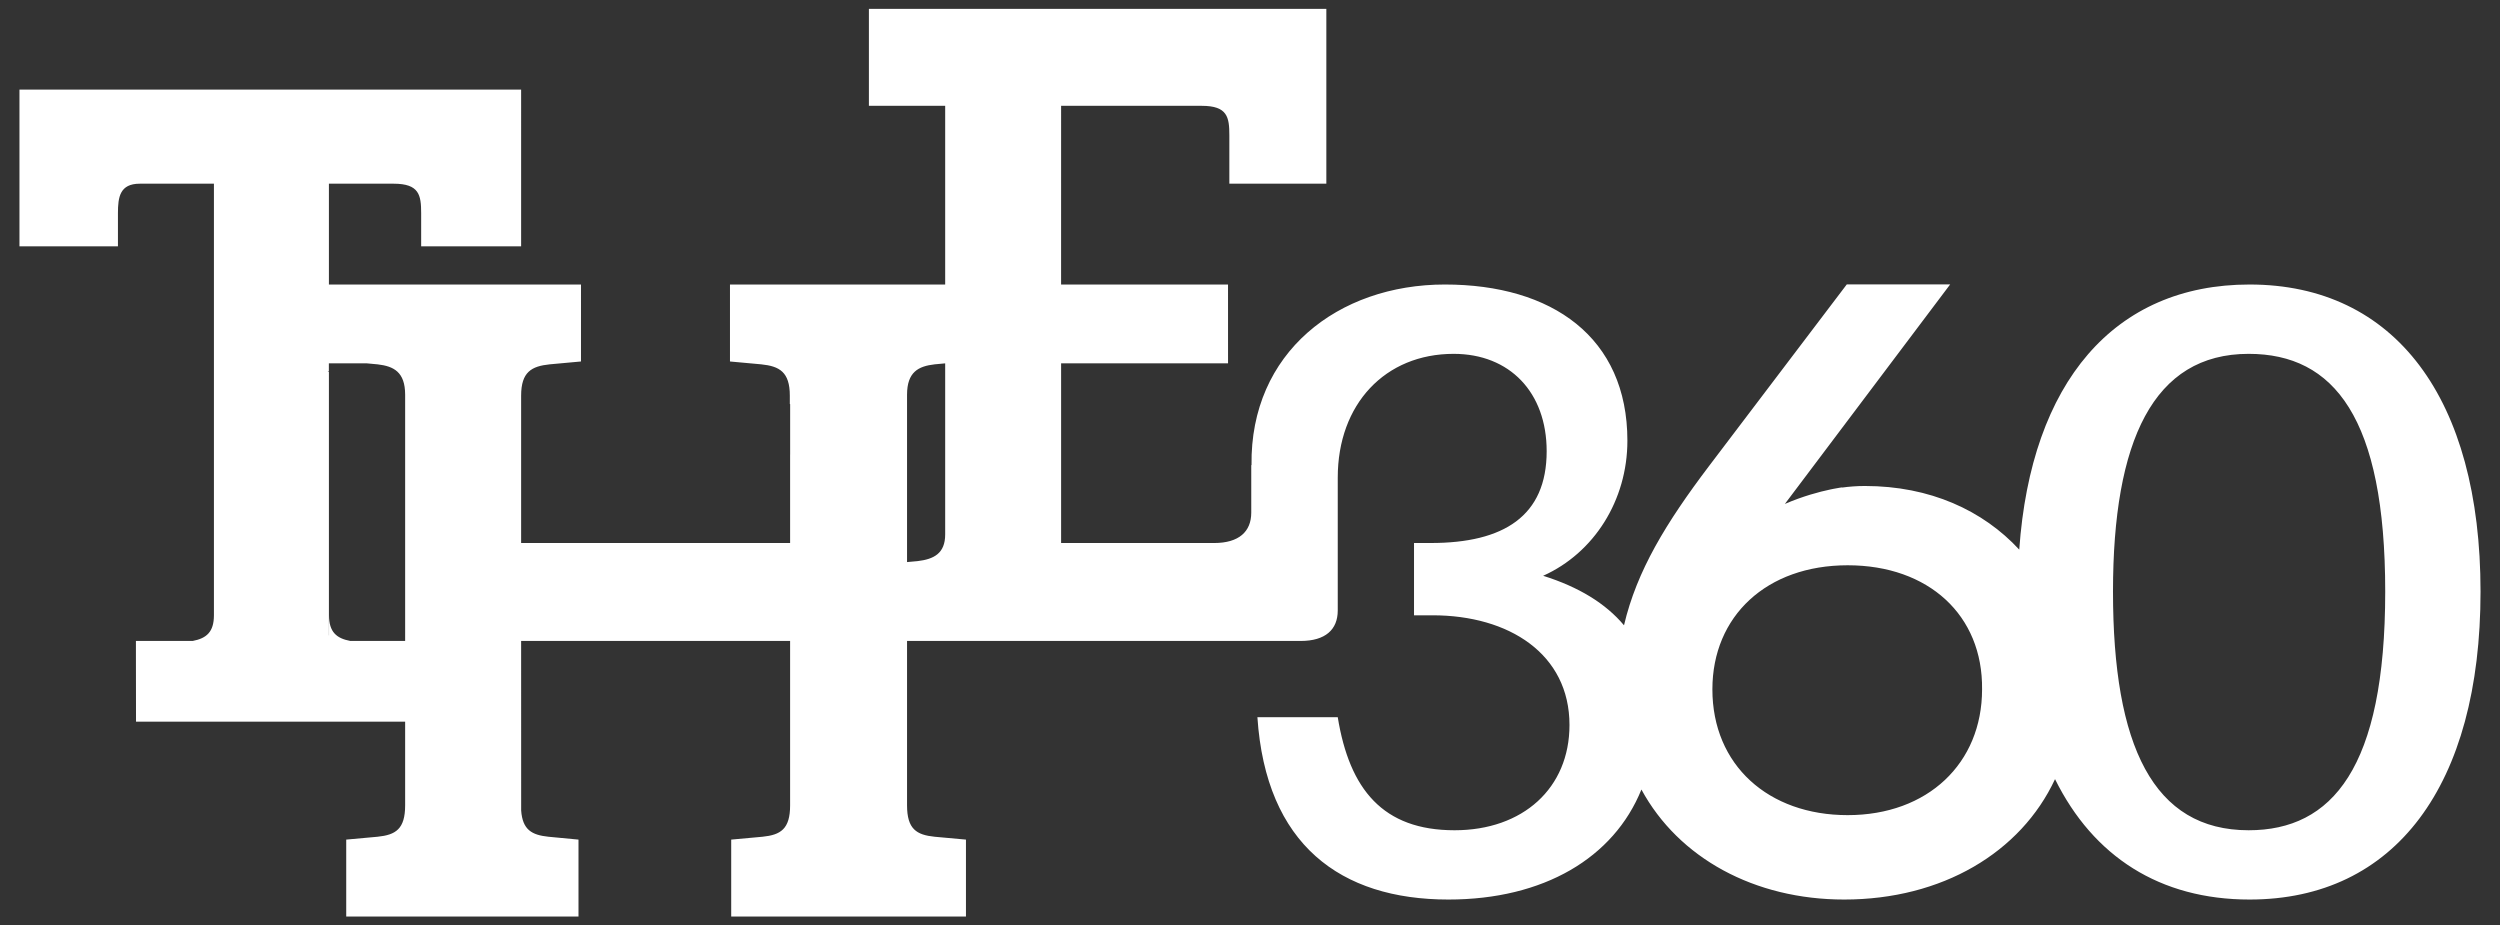 <svg xmlns="http://www.w3.org/2000/svg" xmlns:xlink="http://www.w3.org/1999/xlink" id="Layer_1" x="0px" y="0px" width="702.356px" height="260px" viewBox="0 0 702.356 260" xml:space="preserve"><rect x="0" y="0" width="702.356" height="260" fill="#333333" stroke="none"/><g>	<path fill="#FFFFFF" d="M632.003,79.932c-38.053,0-61.406,27.457-64.711,74.479c-10.184-11.014-25.055-17.877-43.365-17.877  c-2.341,0-4.428,0.176-6.412,0.445c0-0.004,0.037-0.059,0.037-0.059s-0.958,0.119-2.551,0.434  c-0.282,0.051-0.565,0.113-0.841,0.176c-2.98,0.625-7.62,1.85-12.712,4.047l46.438-61.678h-29.045l-38.736,51.076  c-12.015,15.885-20.26,29.364-23.854,44.698c-5.167-6.148-12.69-10.758-22.72-13.91c14.296-6.408,23.673-21.189,23.673-37.955  c0-29.082-21.201-43.876-51.277-43.876c-29.976,0-54.76,19.097-54.318,50.744l-0.077-0.008v13.34c0,0.016,0,0.016,0,0.016  c-0.002,5.342-3.48,8.531-10.419,8.531h-14.203h-28.8v-50.472h46.899l-0.005-22.151h-46.899l0.005-50.202h7.603h31.918  c7.224,0,7.746,3.191,7.746,8.28v13.597h27.25V2.5h-66.913h-40.173h-10.713h-10.716V29.73h21.43v47.397v1.146v1.658h-43.213h-0.342  h-16.905v21.624l8.81,0.805c5.081,0.528,8.003,2.129,8.003,8.797v2.365h0.092v14.194h-0.01v24.834h-75.569v-39.029v-2.365  c0-6.668,2.935-8.269,8.011-8.797l8.807-0.805V79.932h-17.247H107.51h-7.687h-7.417V51.607h12.959h5.208  c7.214,0,7.749,3.201,7.749,8.278v2.141v7.187h27.231h0.853V25.177h-0.853H6.329H5.897h-0.43v44.035h0.43h0.431h26.807v-9.327  c0-4.541,0.54-8.278,6.141-8.278h20.825v119.49v1.738c0,4.686-2.054,6.492-5.976,7.236H38.186v4.094l0,0l0.025,18.584h63.876h1.274  h10.46v13.307v10.199c0,6.674-2.664,8.301-7.745,8.82l-8.807,0.803v1.434v20.188h16.551h0.01h32.146h0.439h16.107v-20.188v-1.434  l-8.441-0.803c-4.675-0.488-7.282-1.938-7.666-7.391v-1.662l-0.01-45.951h75.569v35.984v10.199c0,6.674-2.664,8.301-7.745,8.82  l-8.805,0.803v21.621h16.559h32.842l0,0h16.551v-21.621l-8.806-0.803c-5.077-0.52-7.746-2.146-7.746-8.82v-10.199l0,0v-34.34  v-1.645h110.581c6.943,0,10.417-3.189,10.423-8.535v-37.355c0-20.693,13.339-34.771,32.56-34.771  c15.772,0,26.134,10.839,26.134,27.358c0,18.237-12.082,25.784-32.542,25.784h-4.726v20.311h5.218  c21.449,0,38.459,10.836,38.459,30.818c0,17.734-13.066,29.572-32.293,29.572c-20.11,0-29.5-11.457-32.811-31.758h-22.572  c2.379,35.801,23.339,51.221,53.649,51.221c26.797,0,46.466-11.709,54.236-30.906c10.464,19.271,31.773,30.906,56.967,30.906  c27.508,0,49.645-13.229,59.234-33.826c10.775,21.781,29.488,33.826,54.657,33.826c40.867,0,64.886-32.043,64.886-86.512  C696.889,111.967,672.87,79.932,632.003,79.932z M113.821,177.792v0.385v1.895h-8.451h-3.283h-3.675  c-3.924-0.744-5.975-2.551-5.975-7.236v5.65l-0.031-0.002V104.5h-0.359c0.205-0.115,0.344-0.188,0.344-0.188v-2.228h10.717  l2.974,0.277c4.528,0.528,7.724,2.125,7.74,8.501V177.792z M265.541,148.423v1.73c0,5.357-3.211,6.951-7.749,7.488l-2.965,0.27  v-36.529v-10.479c0-6.413,3.205-8.014,7.741-8.542l2.973-0.277V148.423z M519.082,229.005c-22.267,0-37.999-14.041-37.999-35.344  c0-20.58,15.242-34.852,37.999-34.852c22.748,0,38.01,14.039,37.767,34.852C556.849,214.47,541.585,229.005,519.082,229.005z   M631.735,233.253c-26.786,0-38.106-23.67-38.106-67.049c0-42.396,11.32-66.794,38.106-66.794  c24.016,0,38.374,17.997,38.374,66.794C670.109,215.755,655.199,233.253,631.735,233.253z"></path></g></svg>